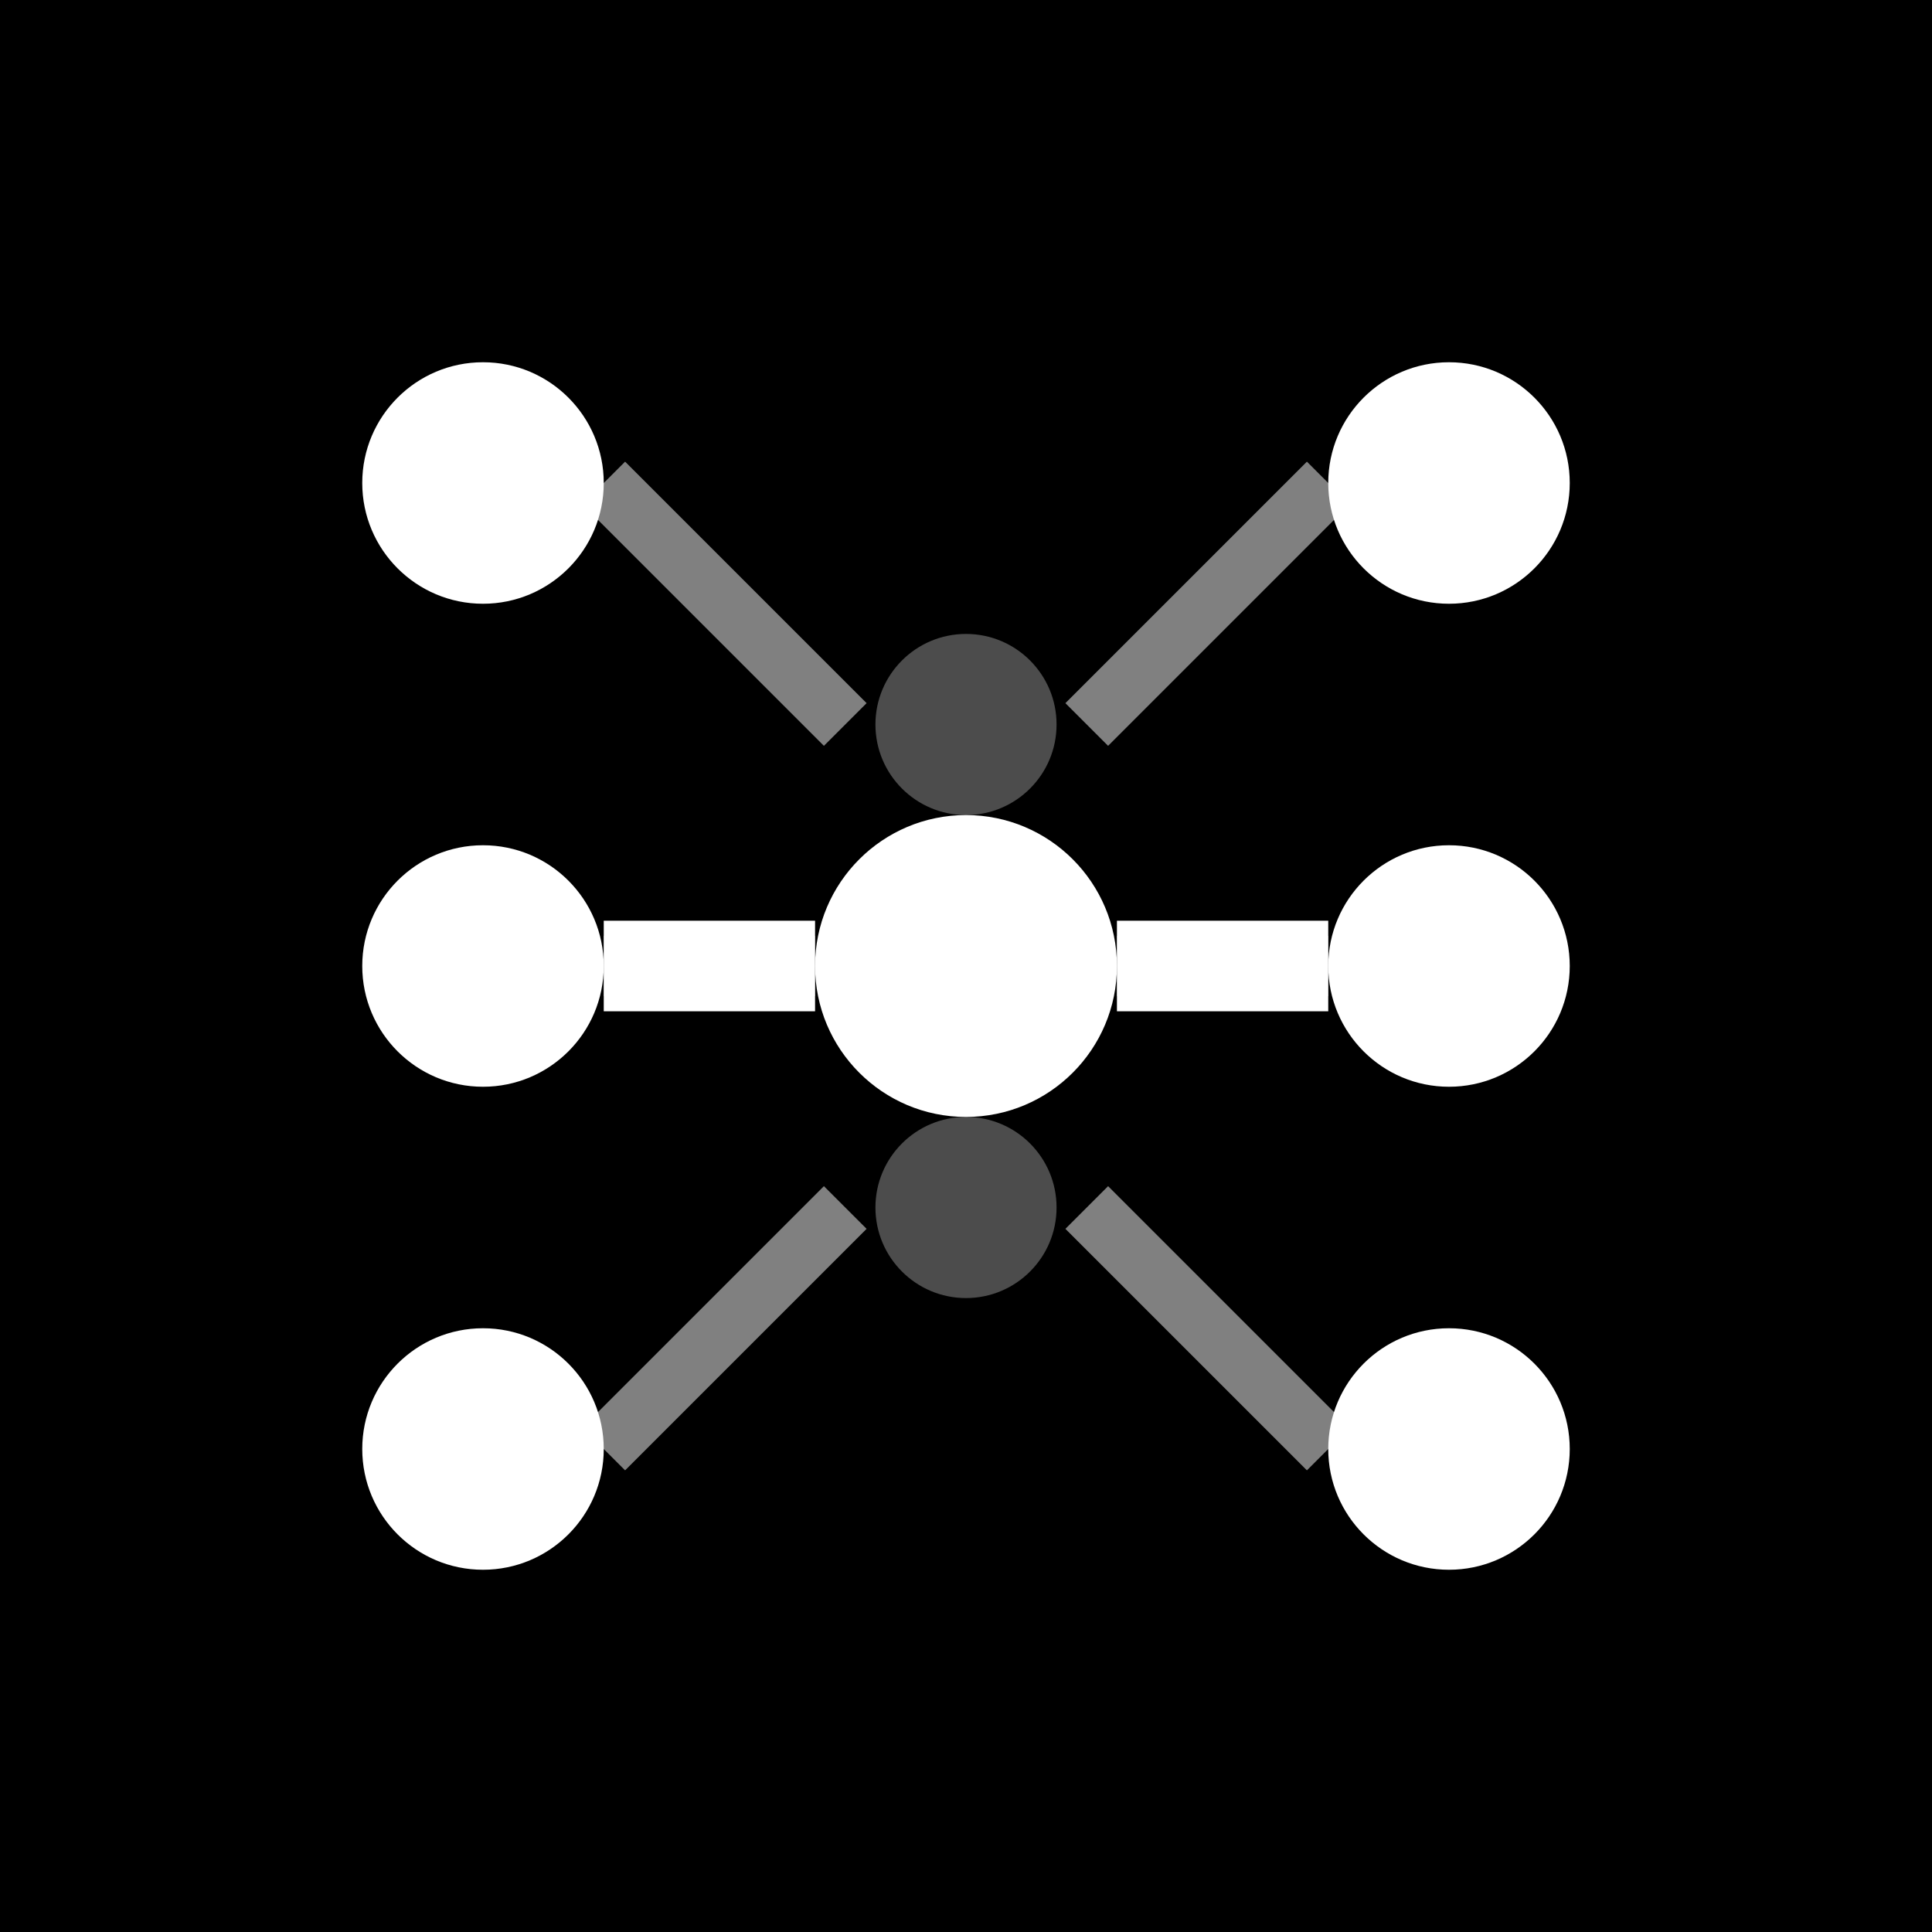 <svg width="32" height="32" viewBox="0 0 32 32" fill="none" xmlns="http://www.w3.org/2000/svg">
  <rect width="32" height="32" fill="#000000"/>
  
  <!-- Sparse Autoencoder visualization -->
  <!-- Input layer (left) -->
  <circle cx="8" cy="8" r="2" fill="#FFFFFF"/>
  <circle cx="8" cy="16" r="2" fill="#FFFFFF"/>
  <circle cx="8" cy="24" r="2" fill="#FFFFFF"/>
  
  <!-- Hidden layer (middle) - sparse, only one active -->
  <circle cx="16" cy="12" r="1.5" fill="#FFFFFF" opacity="0.3"/>
  <circle cx="16" cy="16" r="2.5" fill="#FFFFFF"/> <!-- Active node -->
  <circle cx="16" cy="20" r="1.5" fill="#FFFFFF" opacity="0.3"/>
  
  <!-- Output layer (right) -->
  <circle cx="24" cy="8" r="2" fill="#FFFFFF"/>
  <circle cx="24" cy="16" r="2" fill="#FFFFFF"/>
  <circle cx="24" cy="24" r="2" fill="#FFFFFF"/>
  
  <!-- Connections -->
  <g stroke="#FFFFFF" stroke-width="1" opacity="0.5">
    <!-- Input to hidden -->
    <line x1="10" y1="8" x2="14" y2="12"/>
    <line x1="10" y1="16" x2="13.5" y2="16"/>
    <line x1="10" y1="24" x2="14" y2="20"/>
    
    <!-- Hidden to output -->
    <line x1="18" y1="12" x2="22" y2="8"/>
    <line x1="18.5" y1="16" x2="22" y2="16"/>
    <line x1="18" y1="20" x2="22" y2="24"/>
  </g>
  
  <!-- Active connections -->
  <g stroke="#FFFFFF" stroke-width="1.5">
    <line x1="10" y1="16" x2="13.5" y2="16"/>
    <line x1="18.5" y1="16" x2="22" y2="16"/>
  </g>
</svg> 